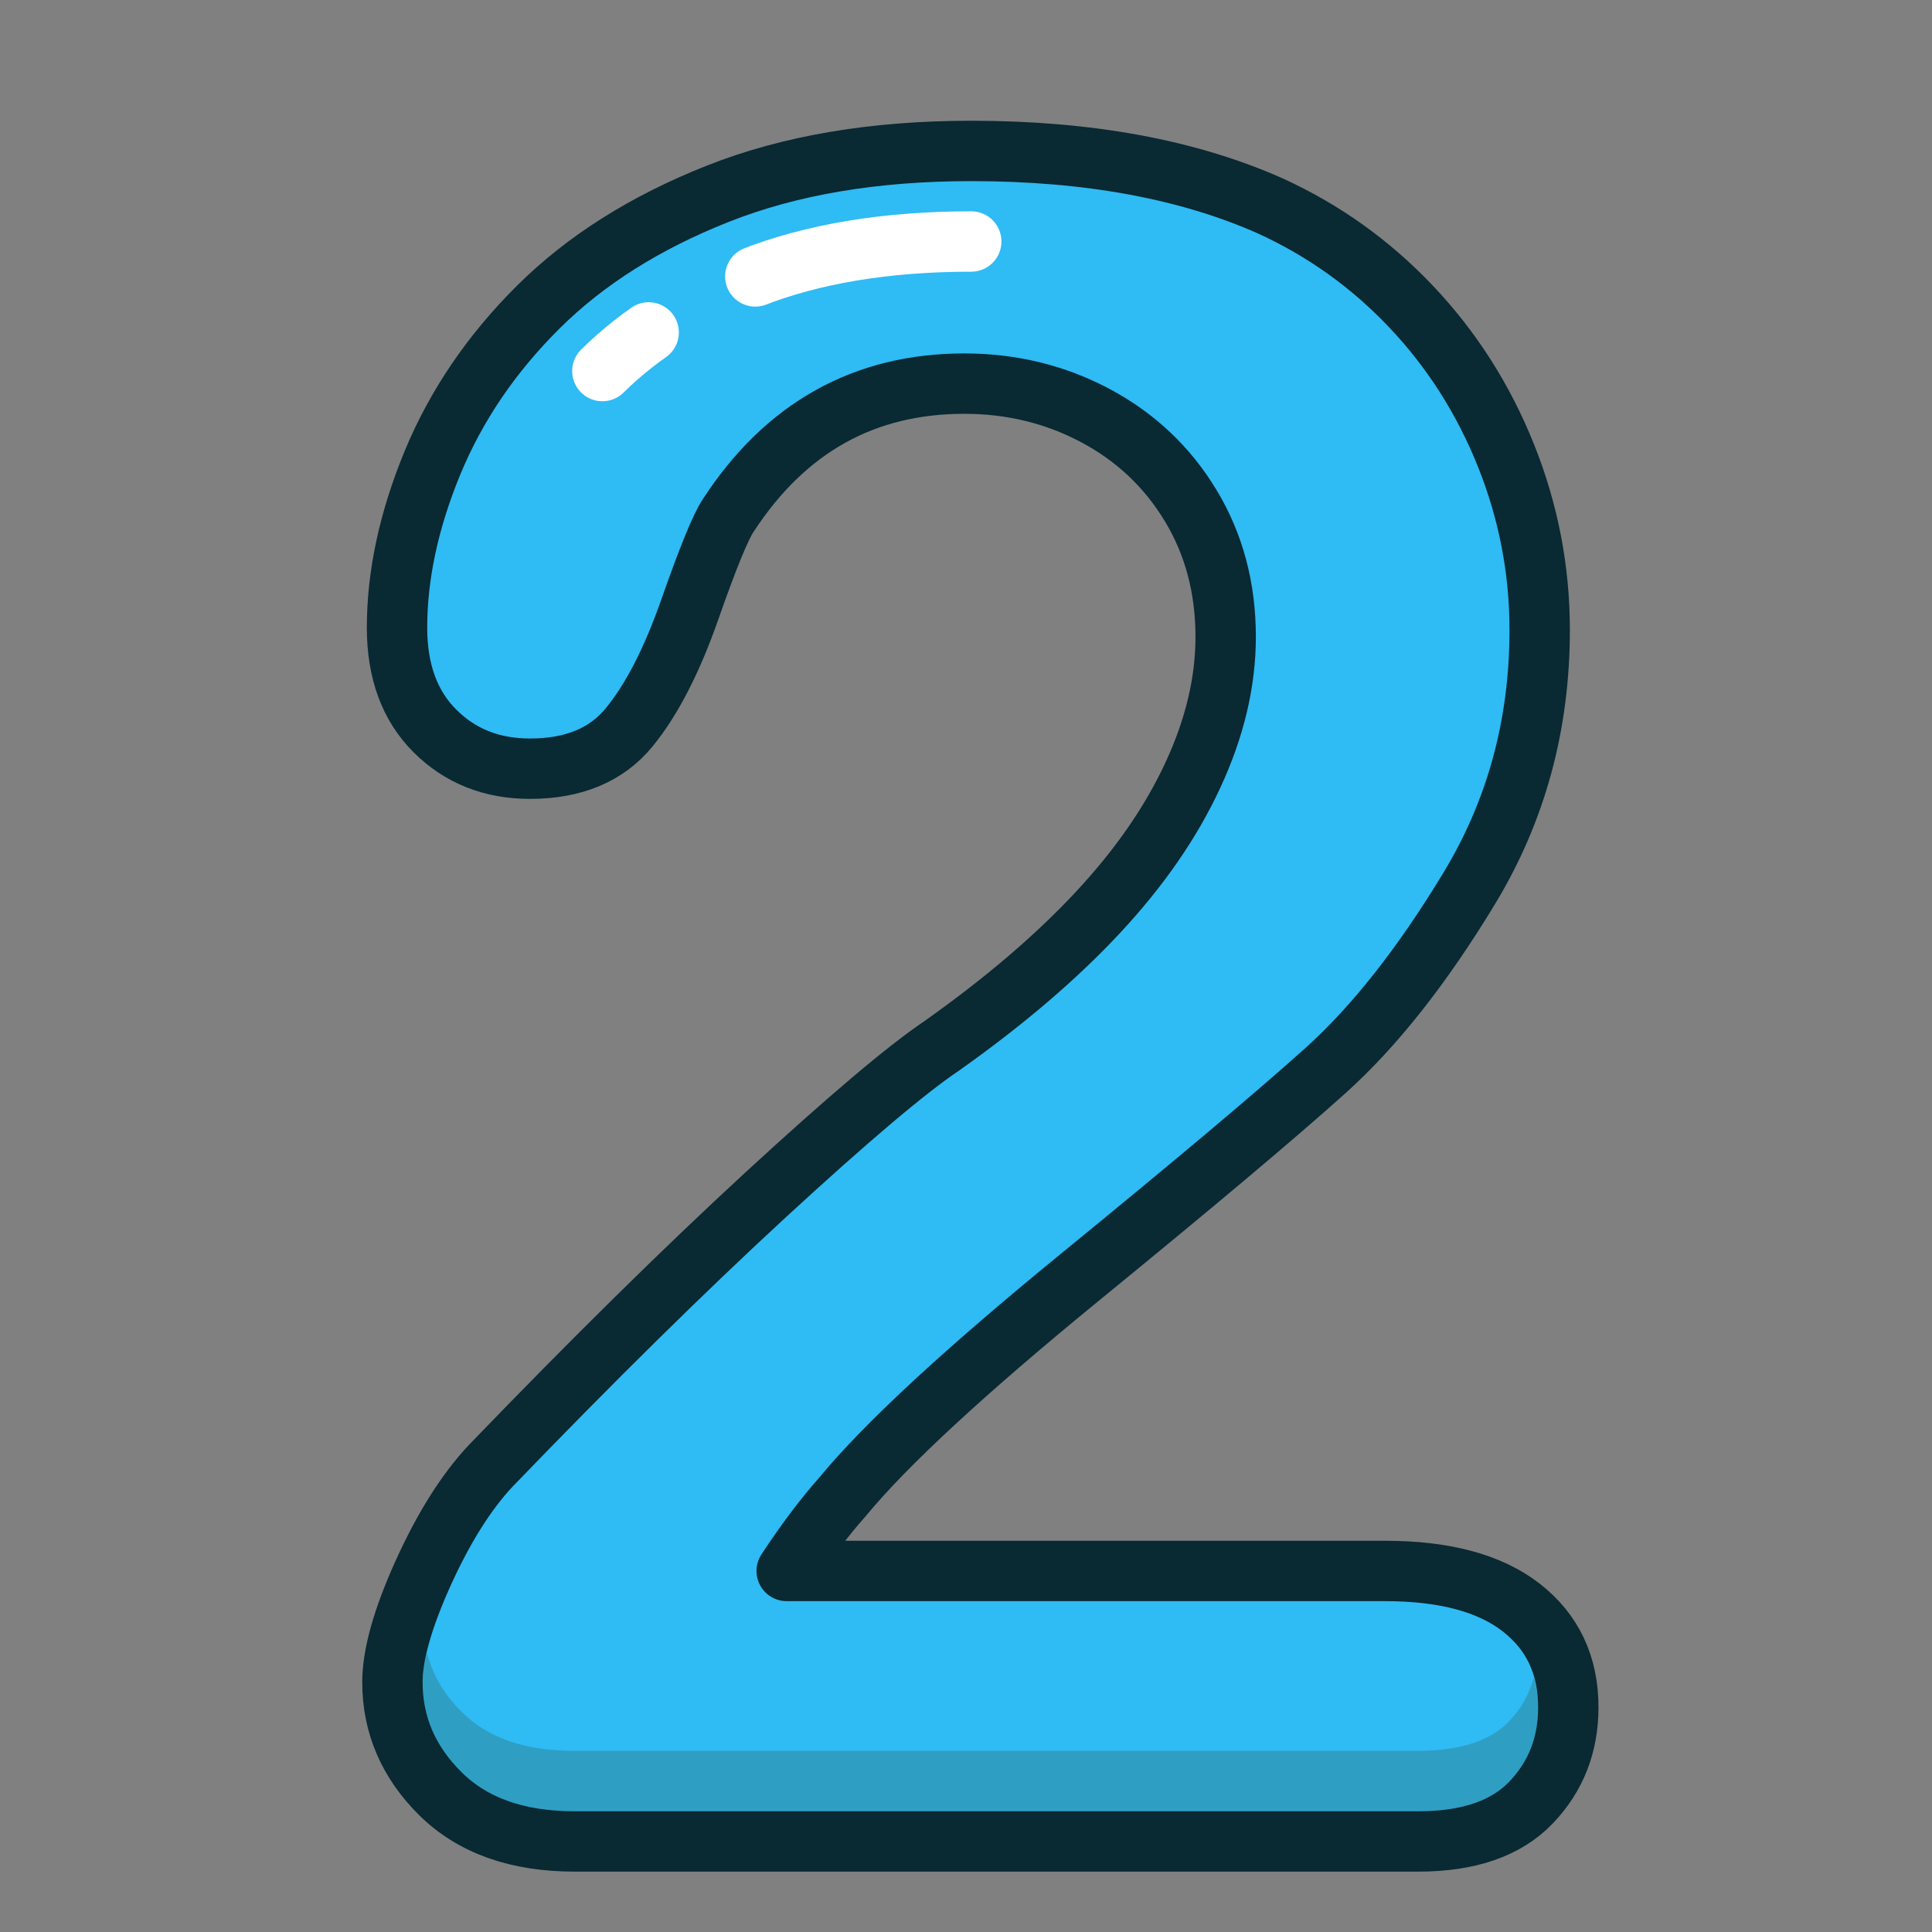 <svg xmlns="http://www.w3.org/2000/svg" viewBox="0 0 32 32" width="64" height="64">
  <rect x="0" y="0" width="32" height="32" fill="#808080" stroke="none"/>
  <g fill="none" fill-rule="evenodd" stroke="none" stroke-width="1">
    <g transform="translate(6, 2)">
      <path fill="#2FBBF4" d="M7.03,24.02 L16.939,24.02 C17.926,24.02 18.679,24.222 19.198,24.627 C19.717,25.032 19.976,25.583 19.976,26.279 C19.976,26.899 19.771,27.424 19.359,27.855 C18.948,28.285 18.325,28.5 17.49,28.5 L3.518,28.5 C2.569,28.5 1.829,28.237 1.297,27.712 C0.766,27.187 0.5,26.57 0.5,25.861 C0.5,25.406 0.671,24.801 1.012,24.048 C1.354,23.295 1.727,22.704 2.132,22.274 C3.816,20.527 5.334,19.031 6.688,17.784 C8.042,16.538 9.011,15.718 9.593,15.326 C10.63,14.592 11.494,13.855 12.184,13.114 C12.874,12.374 13.399,11.615 13.759,10.836 C14.12,10.058 14.301,9.295 14.301,8.549 C14.301,7.739 14.108,7.014 13.722,6.375 C13.336,5.736 12.81,5.239 12.146,4.885 C11.482,4.531 10.757,4.354 9.972,4.354 C8.315,4.354 7.011,5.081 6.062,6.537 C5.935,6.726 5.723,7.245 5.426,8.093 C5.129,8.941 4.793,9.593 4.42,10.048 C4.046,10.504 3.499,10.732 2.778,10.732 C2.145,10.732 1.62,10.523 1.202,10.105 C0.785,9.688 0.576,9.118 0.576,8.397 C0.576,7.524 0.772,6.613 1.164,5.663 C1.557,4.714 2.142,3.854 2.92,3.082 C3.698,2.31 4.686,1.686 5.882,1.212 C7.077,0.737 8.479,0.5 10.086,0.5 C12.023,0.5 13.674,0.804 15.041,1.411 C15.927,1.816 16.705,2.373 17.376,3.082 C18.046,3.79 18.569,4.61 18.942,5.54 C19.315,6.47 19.502,7.435 19.502,8.435 C19.502,10.004 19.113,11.431 18.334,12.716 C17.556,14 16.762,15.006 15.952,15.734 C15.142,16.462 13.785,17.604 11.88,19.16 C9.976,20.717 8.669,21.926 7.96,22.786 C7.656,23.128 7.346,23.539 7.03,24.02"/>
      <path stroke="#092933" stroke-linejoin="round" d="M7.03,24.02 L16.939,24.02 C17.926,24.02 18.679,24.222 19.198,24.627 C19.717,25.032 19.976,25.583 19.976,26.279 C19.976,26.899 19.771,27.424 19.359,27.855 C18.948,28.285 18.325,28.5 17.49,28.5 L3.518,28.5 C2.569,28.5 1.829,28.237 1.297,27.712 C0.766,27.187 0.5,26.57 0.5,25.861 C0.5,25.406 0.671,24.801 1.012,24.048 C1.354,23.295 1.727,22.704 2.132,22.274 C3.816,20.527 5.334,19.031 6.688,17.784 C8.042,16.538 9.011,15.718 9.593,15.326 C10.63,14.592 11.494,13.855 12.184,13.114 C12.874,12.374 13.399,11.615 13.759,10.836 C14.12,10.058 14.301,9.295 14.301,8.549 C14.301,7.739 14.108,7.014 13.722,6.375 C13.336,5.736 12.81,5.239 12.146,4.885 C11.482,4.531 10.757,4.354 9.972,4.354 C8.315,4.354 7.011,5.081 6.062,6.537 C5.935,6.726 5.723,7.245 5.426,8.093 C5.129,8.941 4.793,9.593 4.42,10.048 C4.046,10.504 3.499,10.732 2.778,10.732 C2.145,10.732 1.62,10.523 1.202,10.105 C0.785,9.688 0.576,9.118 0.576,8.397 C0.576,7.524 0.772,6.613 1.164,5.663 C1.557,4.714 2.142,3.854 2.92,3.082 C3.698,2.31 4.686,1.686 5.882,1.212 C7.077,0.737 8.479,0.5 10.086,0.5 C12.023,0.5 13.674,0.804 15.041,1.411 C15.927,1.816 16.705,2.373 17.376,3.082 C18.046,3.79 18.569,4.61 18.942,5.54 C19.315,6.47 19.502,7.435 19.502,8.435 C19.502,10.004 19.113,11.431 18.334,12.716 C17.556,14 16.762,15.006 15.952,15.734 C15.142,16.462 13.785,17.604 11.88,19.16 C9.976,20.717 8.669,21.926 7.96,22.786 C7.656,23.128 7.346,23.539 7.03,24.02 L7.03,24.02 Z"/>
      <path stroke="#FFFFFF" stroke-linejoin="round" stroke-dasharray="1,2,6,2,3" stroke-linecap="round" d="M3.977,4.146 C4.606,3.522 5.434,3.004 6.435,2.607 C7.449,2.205 8.678,2 10.087,2"/>
      <path fill="#332E09" opacity="0.204" d="M19.404,25.786 C19.33,26.055 19.2,26.297 18.998,26.509 C18.686,26.835 18.179,27 17.49,27 L3.518,27 C2.698,27 2.087,26.789 1.649,26.357 C1.348,26.059 1.162,25.732 1.07,25.372 C1.021,25.581 1,25.748 1,25.861 C1,26.436 1.212,26.925 1.649,27.357 C2.087,27.789 2.698,28 3.518,28 L17.49,28 C18.179,28 18.686,27.835 18.998,27.509 C19.32,27.172 19.477,26.77 19.477,26.278 C19.477,26.099 19.447,25.938 19.404,25.786"/>
    </g>
  </g>
</svg>
